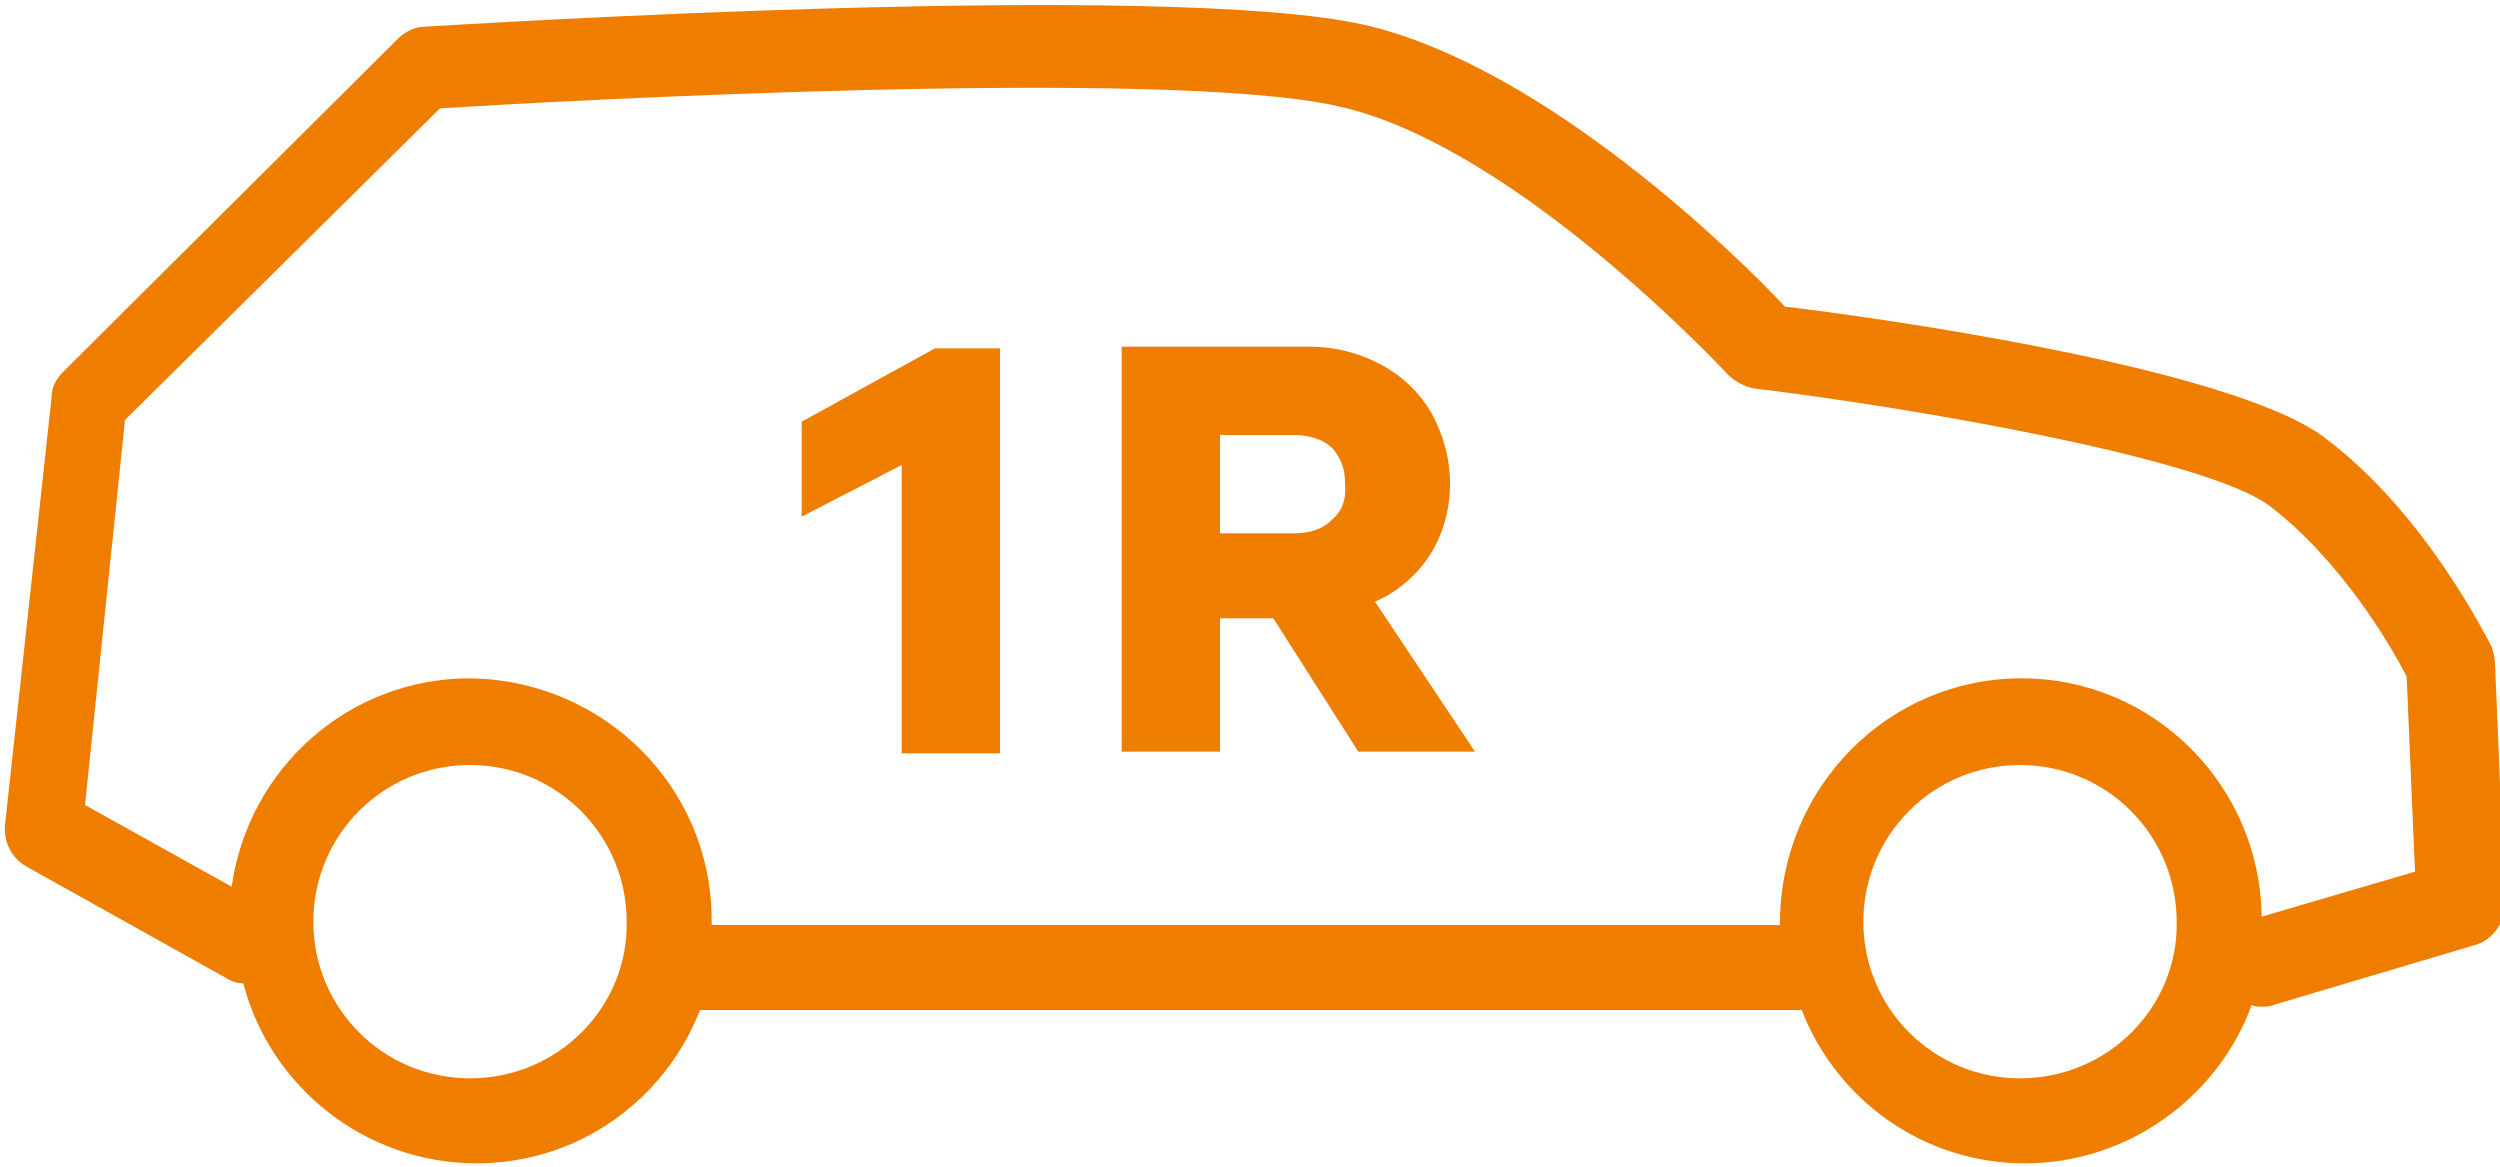 <?xml version="1.0" encoding="utf-8"?>
<!-- Generator: Adobe Illustrator 27.0.0, SVG Export Plug-In . SVG Version: 6.00 Build 0)  -->
<svg version="1.1" id="Vrstva_1" xmlns="http://www.w3.org/2000/svg" xmlns:xlink="http://www.w3.org/1999/xlink" x="0px" y="0px"
	 viewBox="0 0 150 70" style="enable-background:new 0 0 150 70;" xml:space="preserve">
<style type="text/css">
	.st0{fill-rule:evenodd;clip-rule:evenodd;fill:#EF7D00;}
</style>
<path class="st0" d="M149.7,39.8c0-0.3-0.1-0.7-0.2-1c-0.2-0.3-3.9-8-10.1-12.6c-5.7-4.2-27.1-7.2-32.3-7.8
	c-2.8-3-14.4-14.4-25.2-16.9C70.1-1.2,27.3,1.5,25.5,1.6c-0.6,0-1.2,0.3-1.6,0.7l-20.1,20c-0.4,0.4-0.7,0.9-0.7,1.5L0.3,49.5
	c-0.1,1,0.4,2,1.3,2.5l12,6.7c0.3,0.2,0.7,0.3,1,0.3c1.6,6.2,7.3,10.8,14,10.8c6.1,0,11.3-3.8,13.4-9.2h66.1
	c2.1,5.4,7.3,9.2,13.4,9.2c6.2,0,11.6-4,13.6-9.5c0.2,0.1,0.4,0.1,0.6,0.1c0.2,0,0.5,0,0.7-0.1l12.1-3.6c1.1-0.3,1.8-1.4,1.8-2.5
	L149.7,39.8z M28.2,64.7c-5.2,0-9.4-4.2-9.4-9.4c0-5.2,4.2-9.4,9.4-9.4c5.2,0,9.4,4.2,9.4,9.4C37.7,60.4,33.5,64.7,28.2,64.7z
	 M121.2,64.7c-5.2,0-9.4-4.2-9.4-9.4c0-5.2,4.2-9.4,9.4-9.4c5.2,0,9.4,4.2,9.4,9.4C130.7,60.4,126.5,64.7,121.2,64.7z M135.7,55
	L135.7,55c-0.1-7.9-6.5-14.3-14.4-14.3c-8,0-14.4,6.5-14.5,14.5c0,0.1,0,0.2,0,0.3H42.7c0-0.1,0-0.2,0-0.3c0-8-6.5-14.4-14.5-14.5
	c-7.3,0-13.3,5.4-14.3,12.5l-8.8-4.9l2.4-23.1L26.4,6.5c6.4-0.4,43.8-2.5,54-0.1c10.6,2.4,23.2,16,23.3,16.1c0.4,0.4,1,0.7,1.5,0.8
	c9.9,1.2,27,4.2,30.9,7c4.4,3.3,7.5,8.7,8.3,10.3l0.5,11.7L135.7,55z"/>
<polygon class="st0" points="56.1,20.9 60,20.9 60,45.2 54.1,45.2 54.1,27.9 48.1,31 48.1,25.3 56.1,20.9 "/>
<path class="st0" d="M82.5,36.1c1.4-0.6,2.5-1.6,3.3-2.8C86.6,32,87,30.6,87,29c0-1.5-0.4-2.9-1.1-4.2c-0.7-1.2-1.7-2.2-3-2.9
	c-1.3-0.7-2.7-1.1-4.4-1.1H67.3v24.3h5.9v-8h3.2c0,0,5.1,8,5.1,8h7L82.5,36.1z M79.9,31.2c-0.6,0.6-1.4,0.8-2.3,0.8h-4.4v-5.9h4.4
	c0.6,0,1.1,0.1,1.6,0.3c0.5,0.2,0.9,0.6,1.1,1c0.3,0.5,0.4,1,0.4,1.6C80.8,30,80.5,30.7,79.9,31.2z"/>
</svg>
